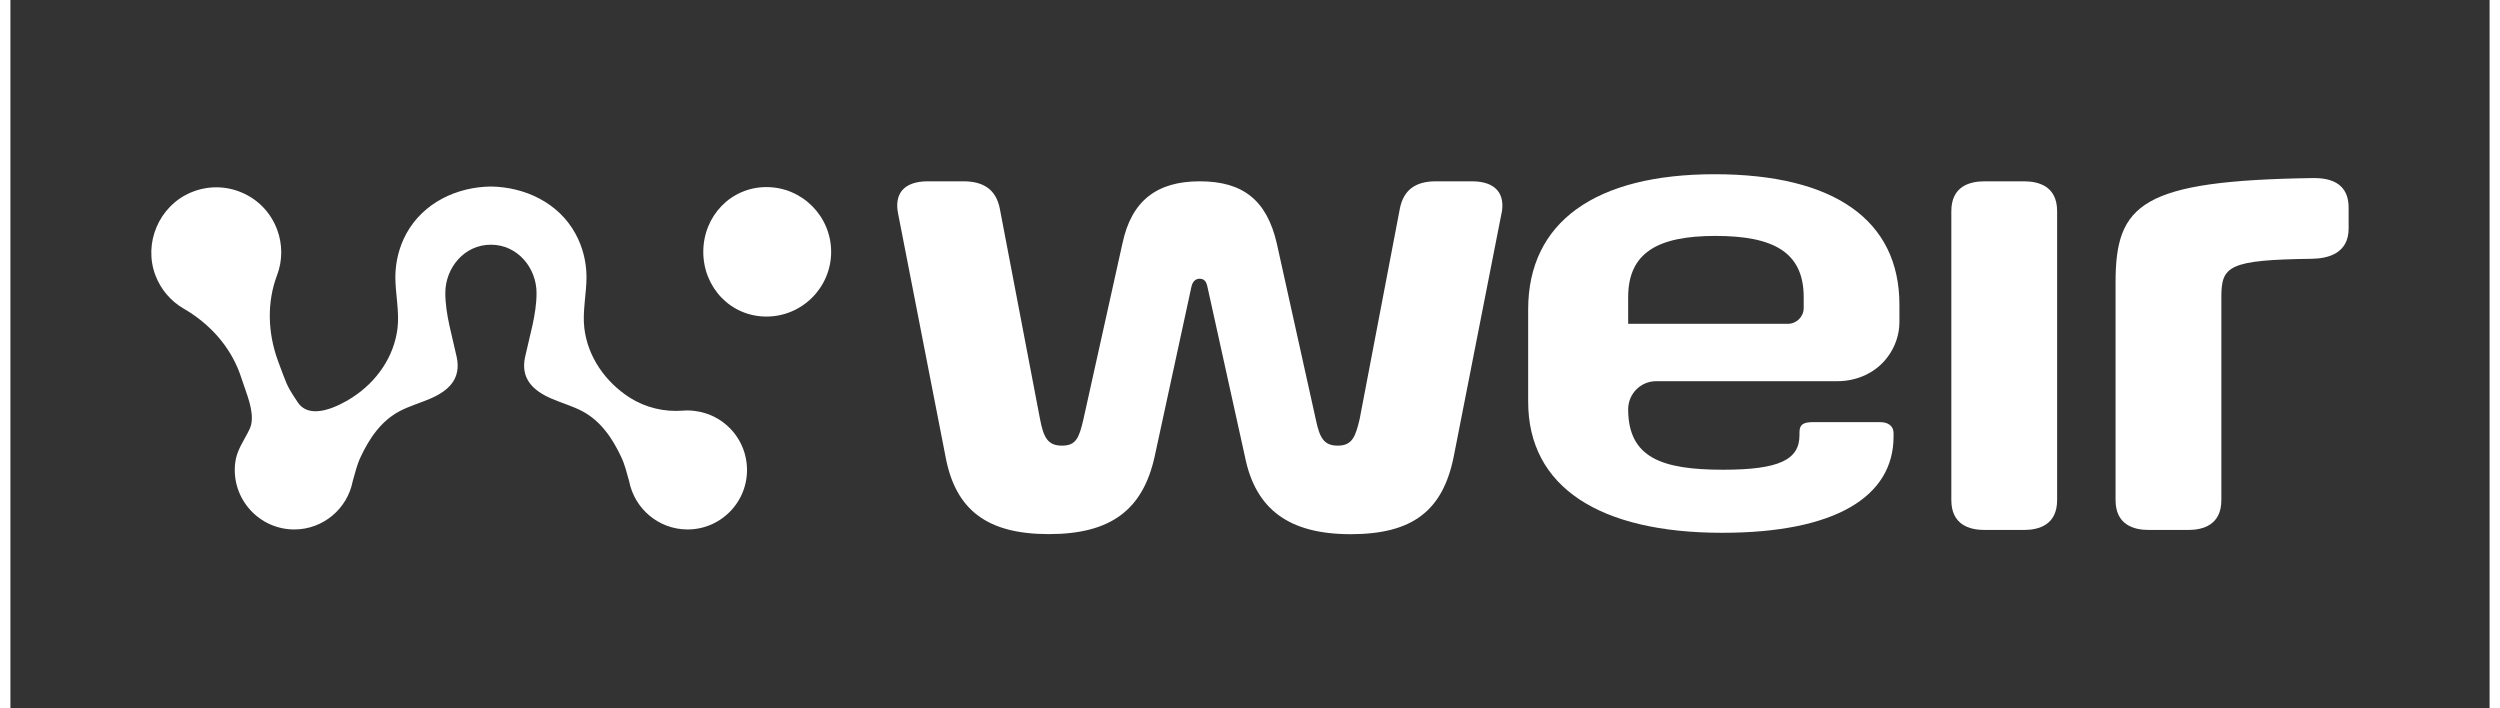 <?xml version="1.0" encoding="UTF-8"?>
<svg xmlns="http://www.w3.org/2000/svg" xmlns:xlink="http://www.w3.org/1999/xlink" width="120px" height="34px" viewBox="0 0 119 34" version="1.1">
<rect x="0" y="0" width="119" height="34" fill="#333333" stroke="none"/>
<g id="surface1">
<path style=" stroke:none;fill-rule:nonzero;fill:rgb(100%,100%,100%);fill-opacity:1;" d="M 71.578 10.234 C 71.664 9.781 71.598 9.406 71.383 9.145 C 71.145 8.855 70.723 8.703 70.16 8.703 L 68.414 8.703 C 67.434 8.703 66.871 9.129 66.695 10.004 L 64.762 20.121 C 64.559 20.988 64.391 21.391 63.711 21.391 C 63.031 21.391 62.84 20.992 62.66 20.141 L 60.785 11.68 C 60.309 9.621 59.172 8.703 57.09 8.703 C 55.012 8.703 53.812 9.648 53.379 11.676 L 51.5 20.145 C 51.293 21.031 51.145 21.391 50.469 21.391 C 49.797 21.391 49.59 21 49.422 20.121 L 47.488 10 C 47.312 9.129 46.742 8.703 45.746 8.703 L 44.023 8.703 C 43.461 8.703 43.035 8.855 42.797 9.145 C 42.582 9.406 42.516 9.781 42.605 10.234 L 44.883 21.906 C 45.359 24.488 46.891 25.637 49.844 25.637 C 52.797 25.637 54.352 24.492 54.922 21.918 L 56.688 13.766 C 56.758 13.445 56.945 13.379 57.09 13.379 C 57.371 13.379 57.426 13.629 57.457 13.766 L 59.258 21.922 C 59.766 24.457 61.379 25.641 64.336 25.641 C 67.293 25.641 68.758 24.523 69.281 21.906 L 71.574 10.234 Z M 71.578 10.234 "/>
<path style=" stroke:none;fill-rule:nonzero;fill:rgb(100%,100%,100%);fill-opacity:1;" d="M 98.242 10.137 C 98.242 8.949 97.375 8.703 96.648 8.703 L 94.758 8.703 C 94.031 8.703 93.164 8.949 93.164 10.137 L 93.164 24.004 C 93.164 25.188 94.031 25.438 94.758 25.438 L 96.648 25.438 C 97.375 25.438 98.242 25.188 98.242 24.004 Z M 98.242 10.137 "/>
<path style=" stroke:none;fill-rule:nonzero;fill:rgb(100%,100%,100%);fill-opacity:1;" d="M 106.125 14.25 C 106.125 12.77 106.473 12.473 110.465 12.422 C 111.273 12.41 112.234 12.148 112.234 10.969 L 112.234 9.961 C 112.234 9.531 112.113 9.191 111.875 8.957 C 111.602 8.684 111.164 8.547 110.582 8.547 C 110.562 8.547 110.547 8.547 110.527 8.547 C 102.289 8.668 101.047 9.785 101.047 13.555 L 101.047 24.004 C 101.047 25.188 101.914 25.438 102.641 25.438 L 104.531 25.438 C 105.258 25.438 106.125 25.188 106.125 24.004 Z M 106.125 14.25 "/>
<path style=" stroke:none;fill-rule:nonzero;fill:rgb(100%,100%,100%);fill-opacity:1;" d="M 89.746 20.262 L 86.52 20.262 C 86.035 20.262 85.875 20.395 85.875 20.754 L 85.875 20.887 C 85.875 22.066 84.906 22.547 82.207 22.547 C 79.27 22.547 77.66 21.973 77.652 19.656 C 77.648 18.91 78.246 18.297 78.996 18.297 L 87.129 18.297 C 87.129 18.297 87.703 18.297 87.703 18.297 C 88.645 18.297 89.559 17.883 90.113 17.125 C 90.465 16.648 90.672 16.07 90.672 15.457 L 90.672 14.625 C 90.672 10.559 87.527 8.363 81.801 8.363 C 76.078 8.363 72.852 10.656 72.852 14.855 L 72.852 19.281 C 72.852 23.379 76.281 25.574 82.164 25.574 C 87.605 25.574 90.391 23.836 90.391 20.953 L 90.391 20.789 C 90.391 20.461 90.148 20.262 89.742 20.262 Z M 77.652 14.266 C 77.652 12.133 79.062 11.324 81.844 11.324 C 84.625 11.324 86.078 12.102 86.078 14.266 L 86.078 14.781 C 86.078 15.203 85.734 15.543 85.316 15.543 L 77.652 15.543 Z M 77.652 14.266 "/>
<path style=" stroke:none;fill-rule:nonzero;fill:rgb(100%,100%,100%);fill-opacity:1;" d="M 36.289 8.98 C 34.574 8.98 33.258 10.375 33.258 12.09 C 33.258 13.801 34.574 15.195 36.289 15.195 C 38 15.195 39.395 13.801 39.395 12.09 C 39.395 10.375 38 8.98 36.289 8.98 Z M 36.289 8.98 "/>
<path style=" stroke:none;fill-rule:nonzero;fill:rgb(100%,100%,100%);fill-opacity:1;" d="M 35.34 22.25 C 35.203 20.941 34.168 19.887 32.859 19.727 C 32.664 19.699 32.469 19.695 32.281 19.711 C 31.379 19.781 30.477 19.566 29.715 19.078 C 29.711 19.074 29.707 19.074 29.703 19.07 C 28.559 18.328 27.711 17.133 27.547 15.746 C 27.453 14.969 27.652 14.078 27.652 13.309 C 27.652 12.582 27.473 11.852 27.121 11.215 C 26.309 9.727 24.691 8.977 23.066 8.953 C 23.066 8.953 23.066 8.953 23.062 8.953 C 21.434 8.973 19.82 9.727 19.004 11.215 C 18.656 11.852 18.477 12.582 18.477 13.309 C 18.477 14.078 18.676 14.969 18.582 15.746 C 18.418 17.133 17.57 18.328 16.422 19.07 C 16.418 19.074 16.414 19.078 16.406 19.082 C 15.754 19.5 14.387 20.199 13.793 19.312 C 13.453 18.797 13.32 18.617 13.086 17.977 L 12.852 17.348 C 12.336 15.957 12.316 14.488 12.797 13.215 C 13.066 12.512 13.066 11.734 12.805 11.027 C 12.504 10.219 11.906 9.586 11.113 9.246 C 10.324 8.906 9.449 8.906 8.656 9.242 C 7.129 9.891 6.371 11.68 6.965 13.227 C 7.219 13.891 7.695 14.453 8.309 14.809 C 9.594 15.555 10.527 16.625 11.004 17.906 C 11.004 17.906 11.219 18.527 11.219 18.531 C 11.422 19.125 11.77 20 11.477 20.605 C 11.203 21.18 10.855 21.598 10.785 22.25 C 10.605 23.961 11.949 25.414 13.625 25.414 C 15.016 25.414 16.176 24.414 16.43 23.098 C 16.543 22.707 16.633 22.312 16.809 21.938 C 17.23 21.035 17.801 20.195 18.699 19.727 C 19.168 19.484 19.68 19.34 20.168 19.129 C 21.059 18.742 21.641 18.164 21.422 17.141 C 21.211 16.137 20.875 15.098 20.875 14.062 C 20.875 12.871 21.773 11.746 23.062 11.746 C 24.355 11.746 25.254 12.871 25.254 14.062 C 25.254 15.098 24.918 16.137 24.703 17.141 C 24.484 18.164 25.07 18.742 25.961 19.129 C 26.445 19.34 26.961 19.484 27.43 19.727 C 28.328 20.195 28.898 21.035 29.32 21.938 C 29.496 22.309 29.586 22.707 29.699 23.098 C 29.953 24.414 31.113 25.414 32.504 25.414 C 34.18 25.414 35.523 23.961 35.34 22.25 Z M 35.34 22.25 "/>
</g>
</svg>
